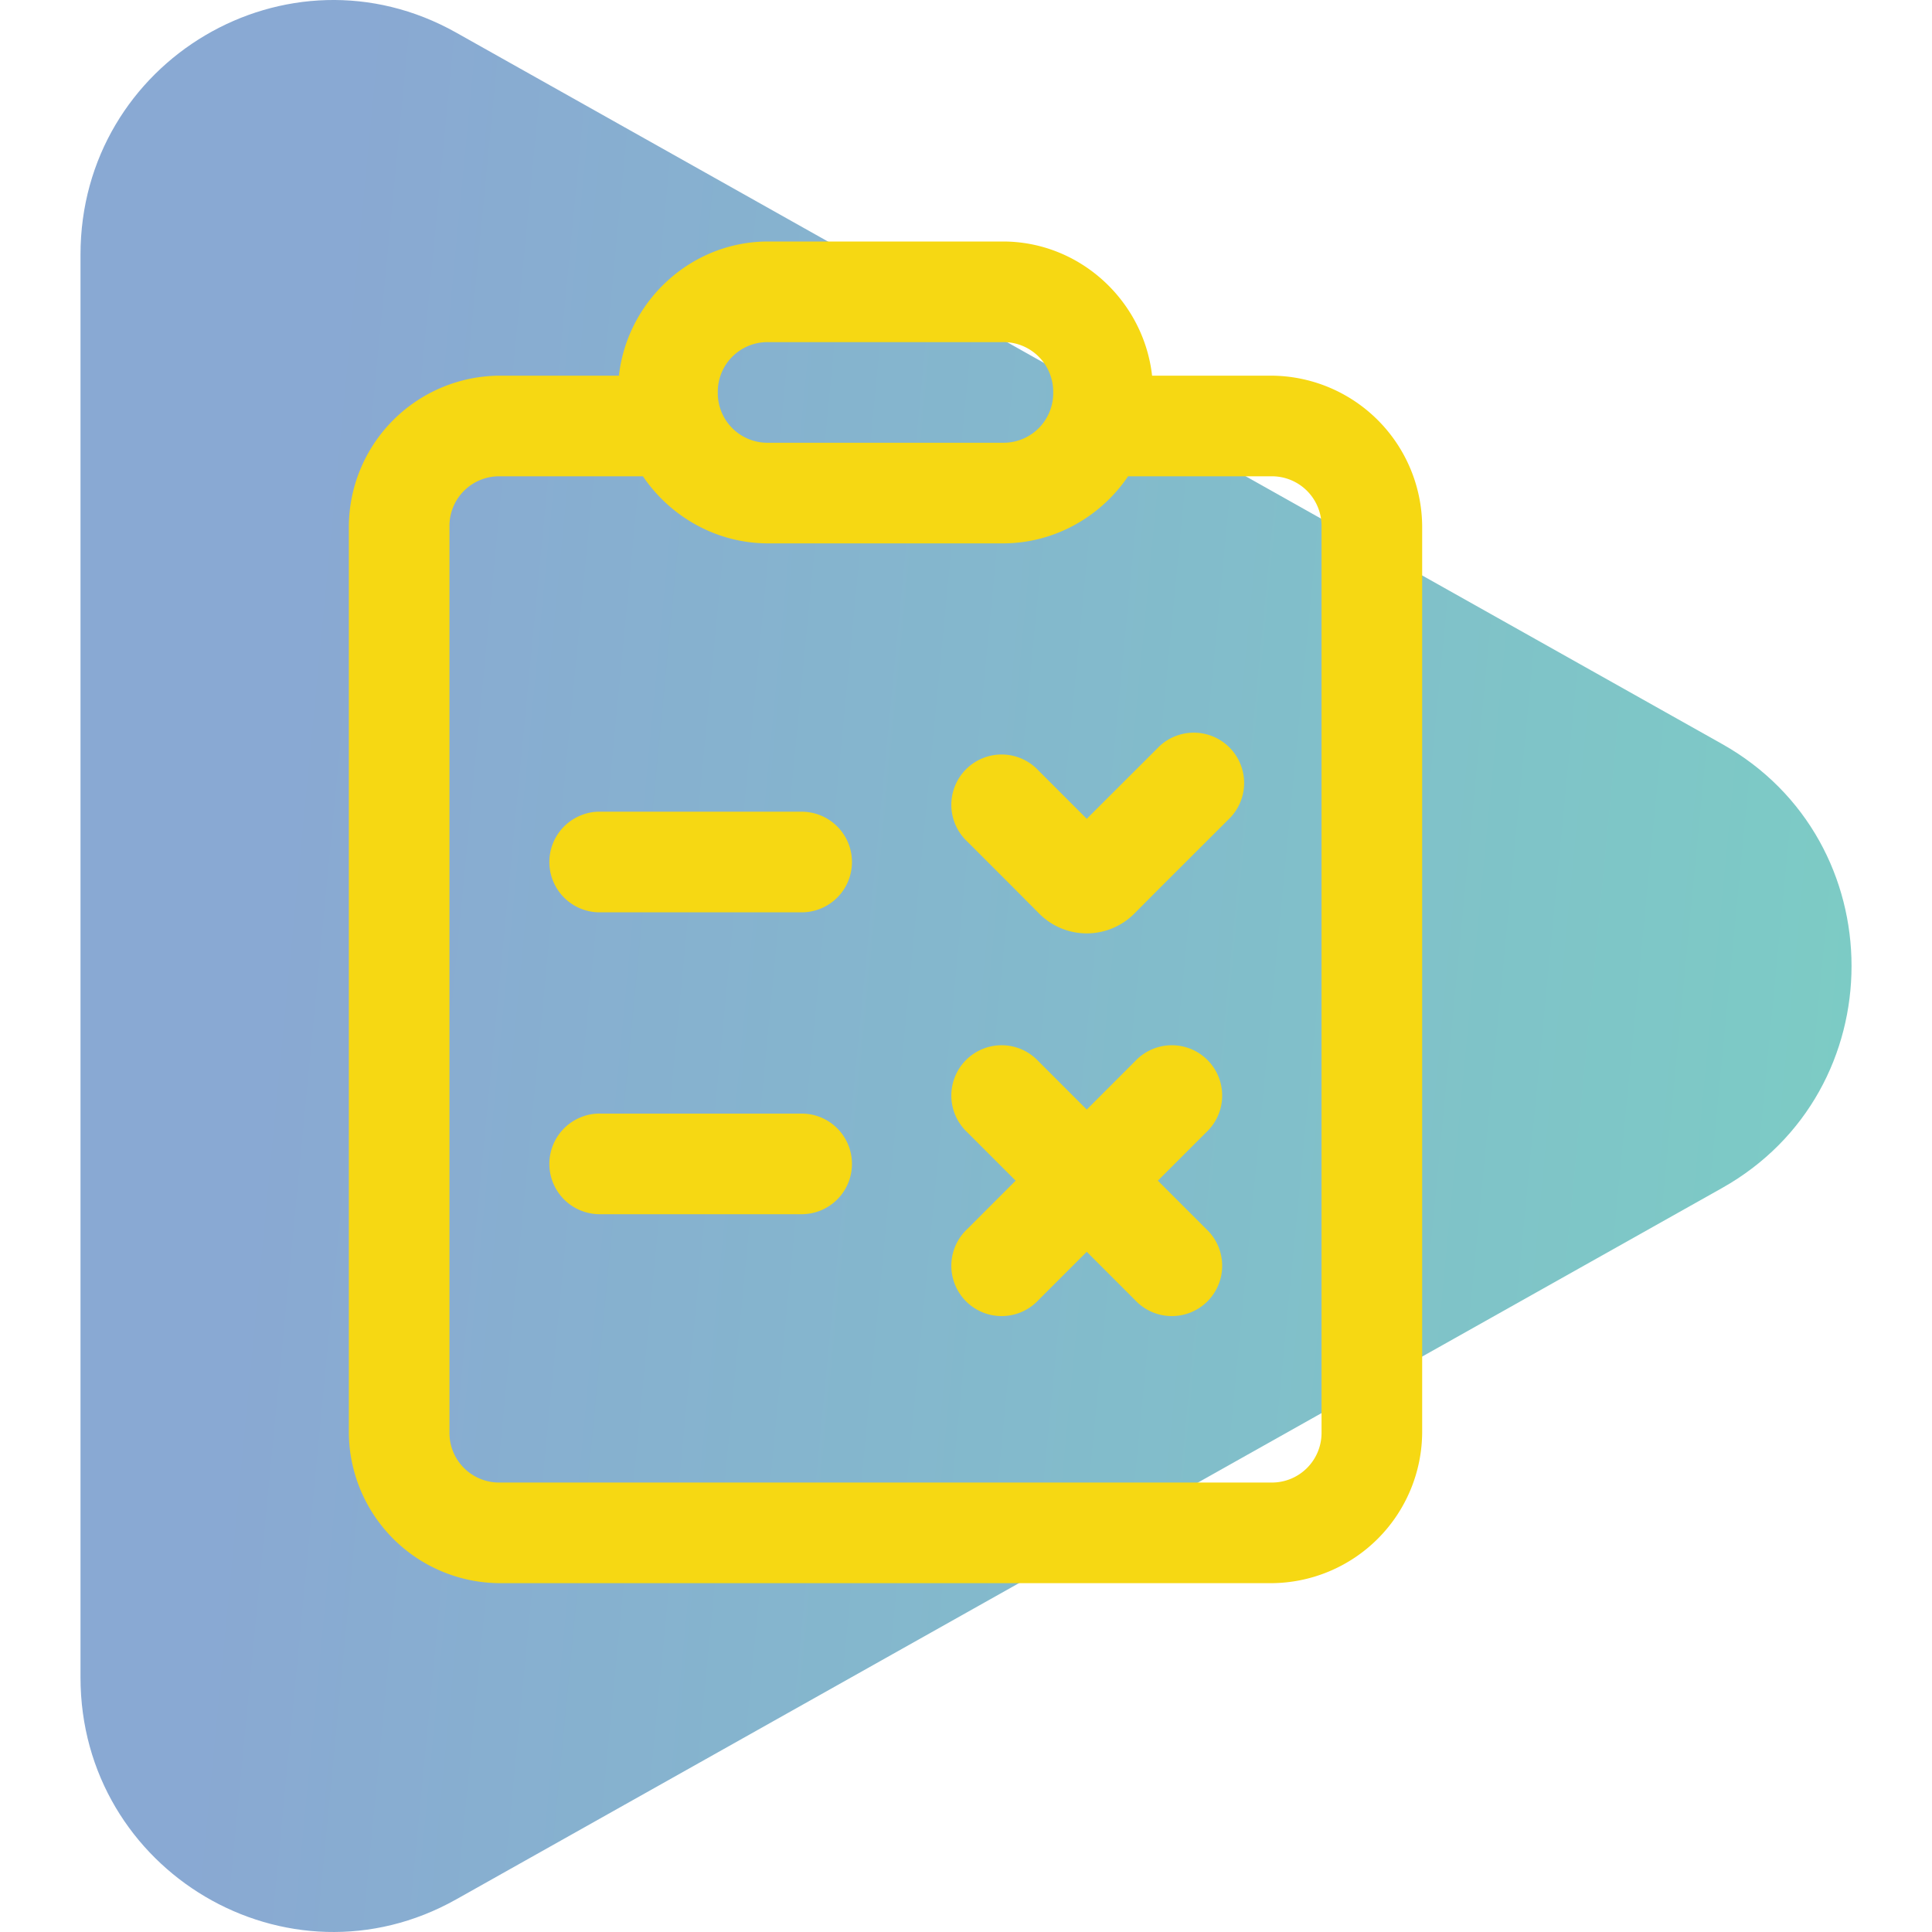 <svg xmlns="http://www.w3.org/2000/svg" fill="none" viewBox="0 0 144 144">
  <path fill="url(#paint0_linear_668_36)" d="M128.35 55.45c12.87 7.23 12.87 25.87 0 33.1L34 141.57c-12.55 7.05-28-2.08-28-16.55V18.98C6 4.51 21.45-4.62 34 2.43l94.35 53.02Z" opacity=".6"/>
  <path fill="#F6D813" fill-rule="evenodd" d="M46.13 28c.63-5.58 5.38-10 11.12-10h17.5c5.74 0 10.49 4.42 11.12 10h8.88A11.3 11.3 0 0 1 106 39.25v67.5A11.3 11.3 0 0 1 94.75 118h-57.5A11.3 11.3 0 0 1 26 106.75v-67.5A11.3 11.3 0 0 1 37.25 28h8.88Zm28.62-2.5h-17.5a3.7 3.7 0 0 0-3.75 3.75A3.7 3.7 0 0 0 57.25 33h17.5a3.7 3.7 0 0 0 3.75-3.75 3.7 3.7 0 0 0-3.75-3.75Zm-26.83 10H37.25a3.7 3.7 0 0 0-3.75 3.75v67.5a3.7 3.7 0 0 0 3.75 3.75h57.5a3.7 3.7 0 0 0 3.75-3.75v-67.5a3.7 3.7 0 0 0-3.75-3.75H84.08c-2.03 3-5.47 5-9.33 5h-17.5c-3.86 0-7.3-2-9.33-5ZM43.3 60.77a3.6 3.6 0 0 1 1.45-.27h15a3.75 3.75 0 1 1 0 7.5h-15a3.75 3.75 0 0 1-1.45-7.23ZM84.6 79.1a3.75 3.75 0 1 1 5.3 5.3L86.3 88l3.6 3.6a3.75 3.75 0 1 1-5.3 5.3L81 93.3l-3.6 3.6a3.75 3.75 0 1 1-5.3-5.3l3.6-3.6-3.6-3.6a3.75 3.75 0 1 1 5.3-5.3l3.6 3.6 3.6-3.6Zm-41.3 4.17a3.6 3.6 0 0 1 1.45-.27h15a3.75 3.75 0 1 1 0 7.5h-15a3.75 3.75 0 0 1-1.45-7.23Z" clip-rule="evenodd"/>
  <path fill="#F6D813" d="M88.88 54.61c-.99.03-1.93.44-2.61 1.16L81 61.03l-3.6-3.6a3.75 3.75 0 1 0-5.3 5.3l3.6 3.6 1.76 1.77a5 5 0 0 0 7.08 0l1.76-1.77 5.27-5.26a3.75 3.75 0 0 0-2.69-6.46Z"/>
  <defs>
    <linearGradient id="paint0_linear_668_36" x1="138" x2="14.88" y1="144.36" y2="132.49" gradientUnits="userSpaceOnUse">
      <stop stop-color="#24AC9D"/>
      <stop offset="1" stop-color="#3B6FB5"/>
    </linearGradient>
  </defs>
</svg>
